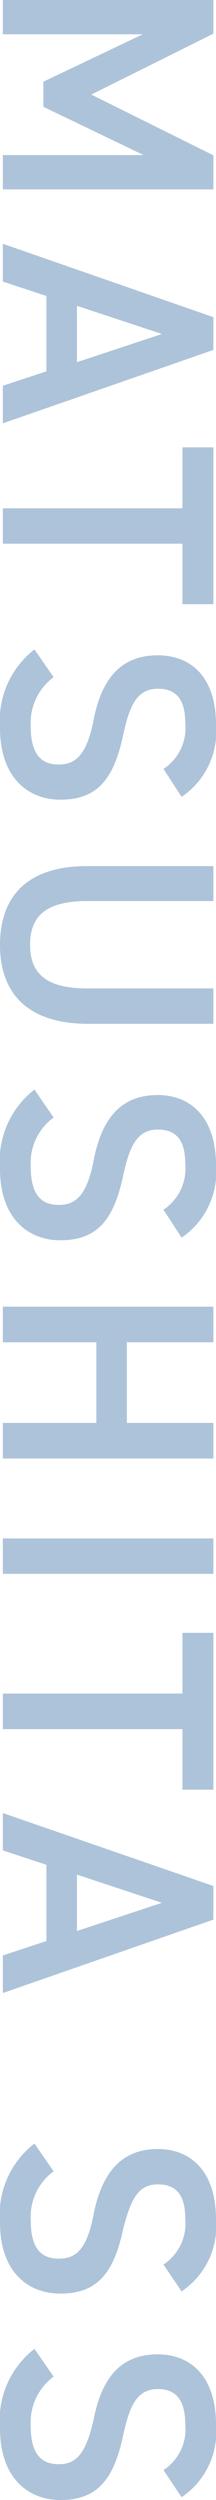 <svg xmlns="http://www.w3.org/2000/svg" viewBox="0 0 9.91 114.45"><defs><style>.cls-1{fill:#adc3d9;}</style></defs><g id="レイヤー_2" data-name="レイヤー 2"><g id="レイヤー_1-2" data-name="レイヤー 1"><polygon class="cls-1" points="9.79 1.54 9.79 0 0.13 0 0.13 1.57 6.55 1.57 1.99 3.74 1.99 4.89 6.59 7.1 0.13 7.1 0.13 8.67 9.79 8.67 9.79 7.11 4.19 4.33 9.79 1.54"/><path class="cls-1" d="M7.43,15.29l-3.9,1.29V14Zm-7.3-2.4,2,.66V17l-2,.66v1.72l9.66-3.36V14.52L.13,11.16Z"/><polygon class="cls-1" points="9.79 20.48 8.37 20.48 8.37 23.27 0.13 23.27 0.13 24.89 8.37 24.89 8.37 27.66 9.79 27.66 9.79 20.48"/><path class="cls-1" d="M8.33,36.48a3.6,3.6,0,0,0,1.58-3.3C9.91,30.91,8.69,30,7.24,30,5.6,30,4.7,31,4.31,32.87,4,34.55,3.47,35,2.7,35s-1.29-.42-1.29-1.75A2.61,2.61,0,0,1,2.46,31l-.88-1.27A4.13,4.13,0,0,0,0,33.32c0,2.32,1.33,3.29,2.77,3.29,1.74,0,2.47-1,2.89-3,.29-1.35.65-2.08,1.58-2.08s1.26.59,1.26,1.59a2.23,2.23,0,0,1-1,2.08Z"/><path class="cls-1" d="M9.79,45.25H4c-1.85,0-2.62-.66-2.62-2s.77-2,2.62-2H9.79V39.65H4c-2.84,0-4,1.47-4,3.61s1.19,3.61,4.05,3.61H9.79Z"/><path class="cls-1" d="M8.33,56.66a3.63,3.63,0,0,0,1.58-3.31c0-2.26-1.22-3.22-2.67-3.22-1.64,0-2.54,1-2.93,2.92C4,54.73,3.47,55.16,2.7,55.16s-1.29-.42-1.29-1.75a2.58,2.58,0,0,1,1.05-2.25l-.88-1.28A4.13,4.13,0,0,0,0,53.49c0,2.33,1.33,3.29,2.77,3.29,1.74,0,2.47-1,2.89-3,.29-1.34.65-2.07,1.58-2.07s1.26.59,1.26,1.58a2.26,2.26,0,0,1-1,2.09Z"/><polygon class="cls-1" points="9.79 61.45 9.79 59.82 0.13 59.82 0.13 61.45 4.42 61.45 4.42 65.14 0.13 65.14 0.13 66.77 9.79 66.77 9.79 65.14 5.82 65.14 5.82 61.45 9.79 61.45"/><rect class="cls-1" x="0.13" y="70.43" width="9.66" height="1.62"/><polygon class="cls-1" points="9.79 74.75 8.37 74.75 8.37 77.53 0.13 77.53 0.13 79.16 8.37 79.16 8.37 81.93 9.79 81.93 9.79 74.75"/><path class="cls-1" d="M7.43,87.11,3.53,88.4V85.82Zm-7.3-2.4,2,.66v3.49l-2,.66v1.72l9.66-3.36V86.34L.13,83Z"/><path class="cls-1" d="M8.33,104.9a3.6,3.6,0,0,0,1.58-3.3c0-2.27-1.22-3.22-2.67-3.22-1.64,0-2.54,1.05-2.93,2.91C4,103,3.47,103.4,2.7,103.4s-1.29-.42-1.29-1.75A2.6,2.6,0,0,1,2.46,99.4l-.88-1.27A4.11,4.11,0,0,0,0,101.74C0,104.06,1.33,105,2.77,105c1.74,0,2.47-1,2.89-3C6,100.73,6.31,100,7.24,100s1.26.59,1.26,1.58a2.25,2.25,0,0,1-1,2.09Z"/><path class="cls-1" d="M8.33,114.32A3.6,3.6,0,0,0,9.91,111c0-2.27-1.22-3.22-2.67-3.22-1.64,0-2.54,1-2.93,2.91-.36,1.68-.84,2.12-1.61,2.12s-1.29-.42-1.29-1.75a2.61,2.61,0,0,1,1.05-2.26l-.88-1.27A4.13,4.13,0,0,0,0,111.16c0,2.32,1.33,3.29,2.77,3.29,1.74,0,2.47-1,2.89-3,.29-1.35.65-2.08,1.58-2.08S8.5,110,8.5,111a2.23,2.23,0,0,1-1,2.08Z"/></g></g></svg>
